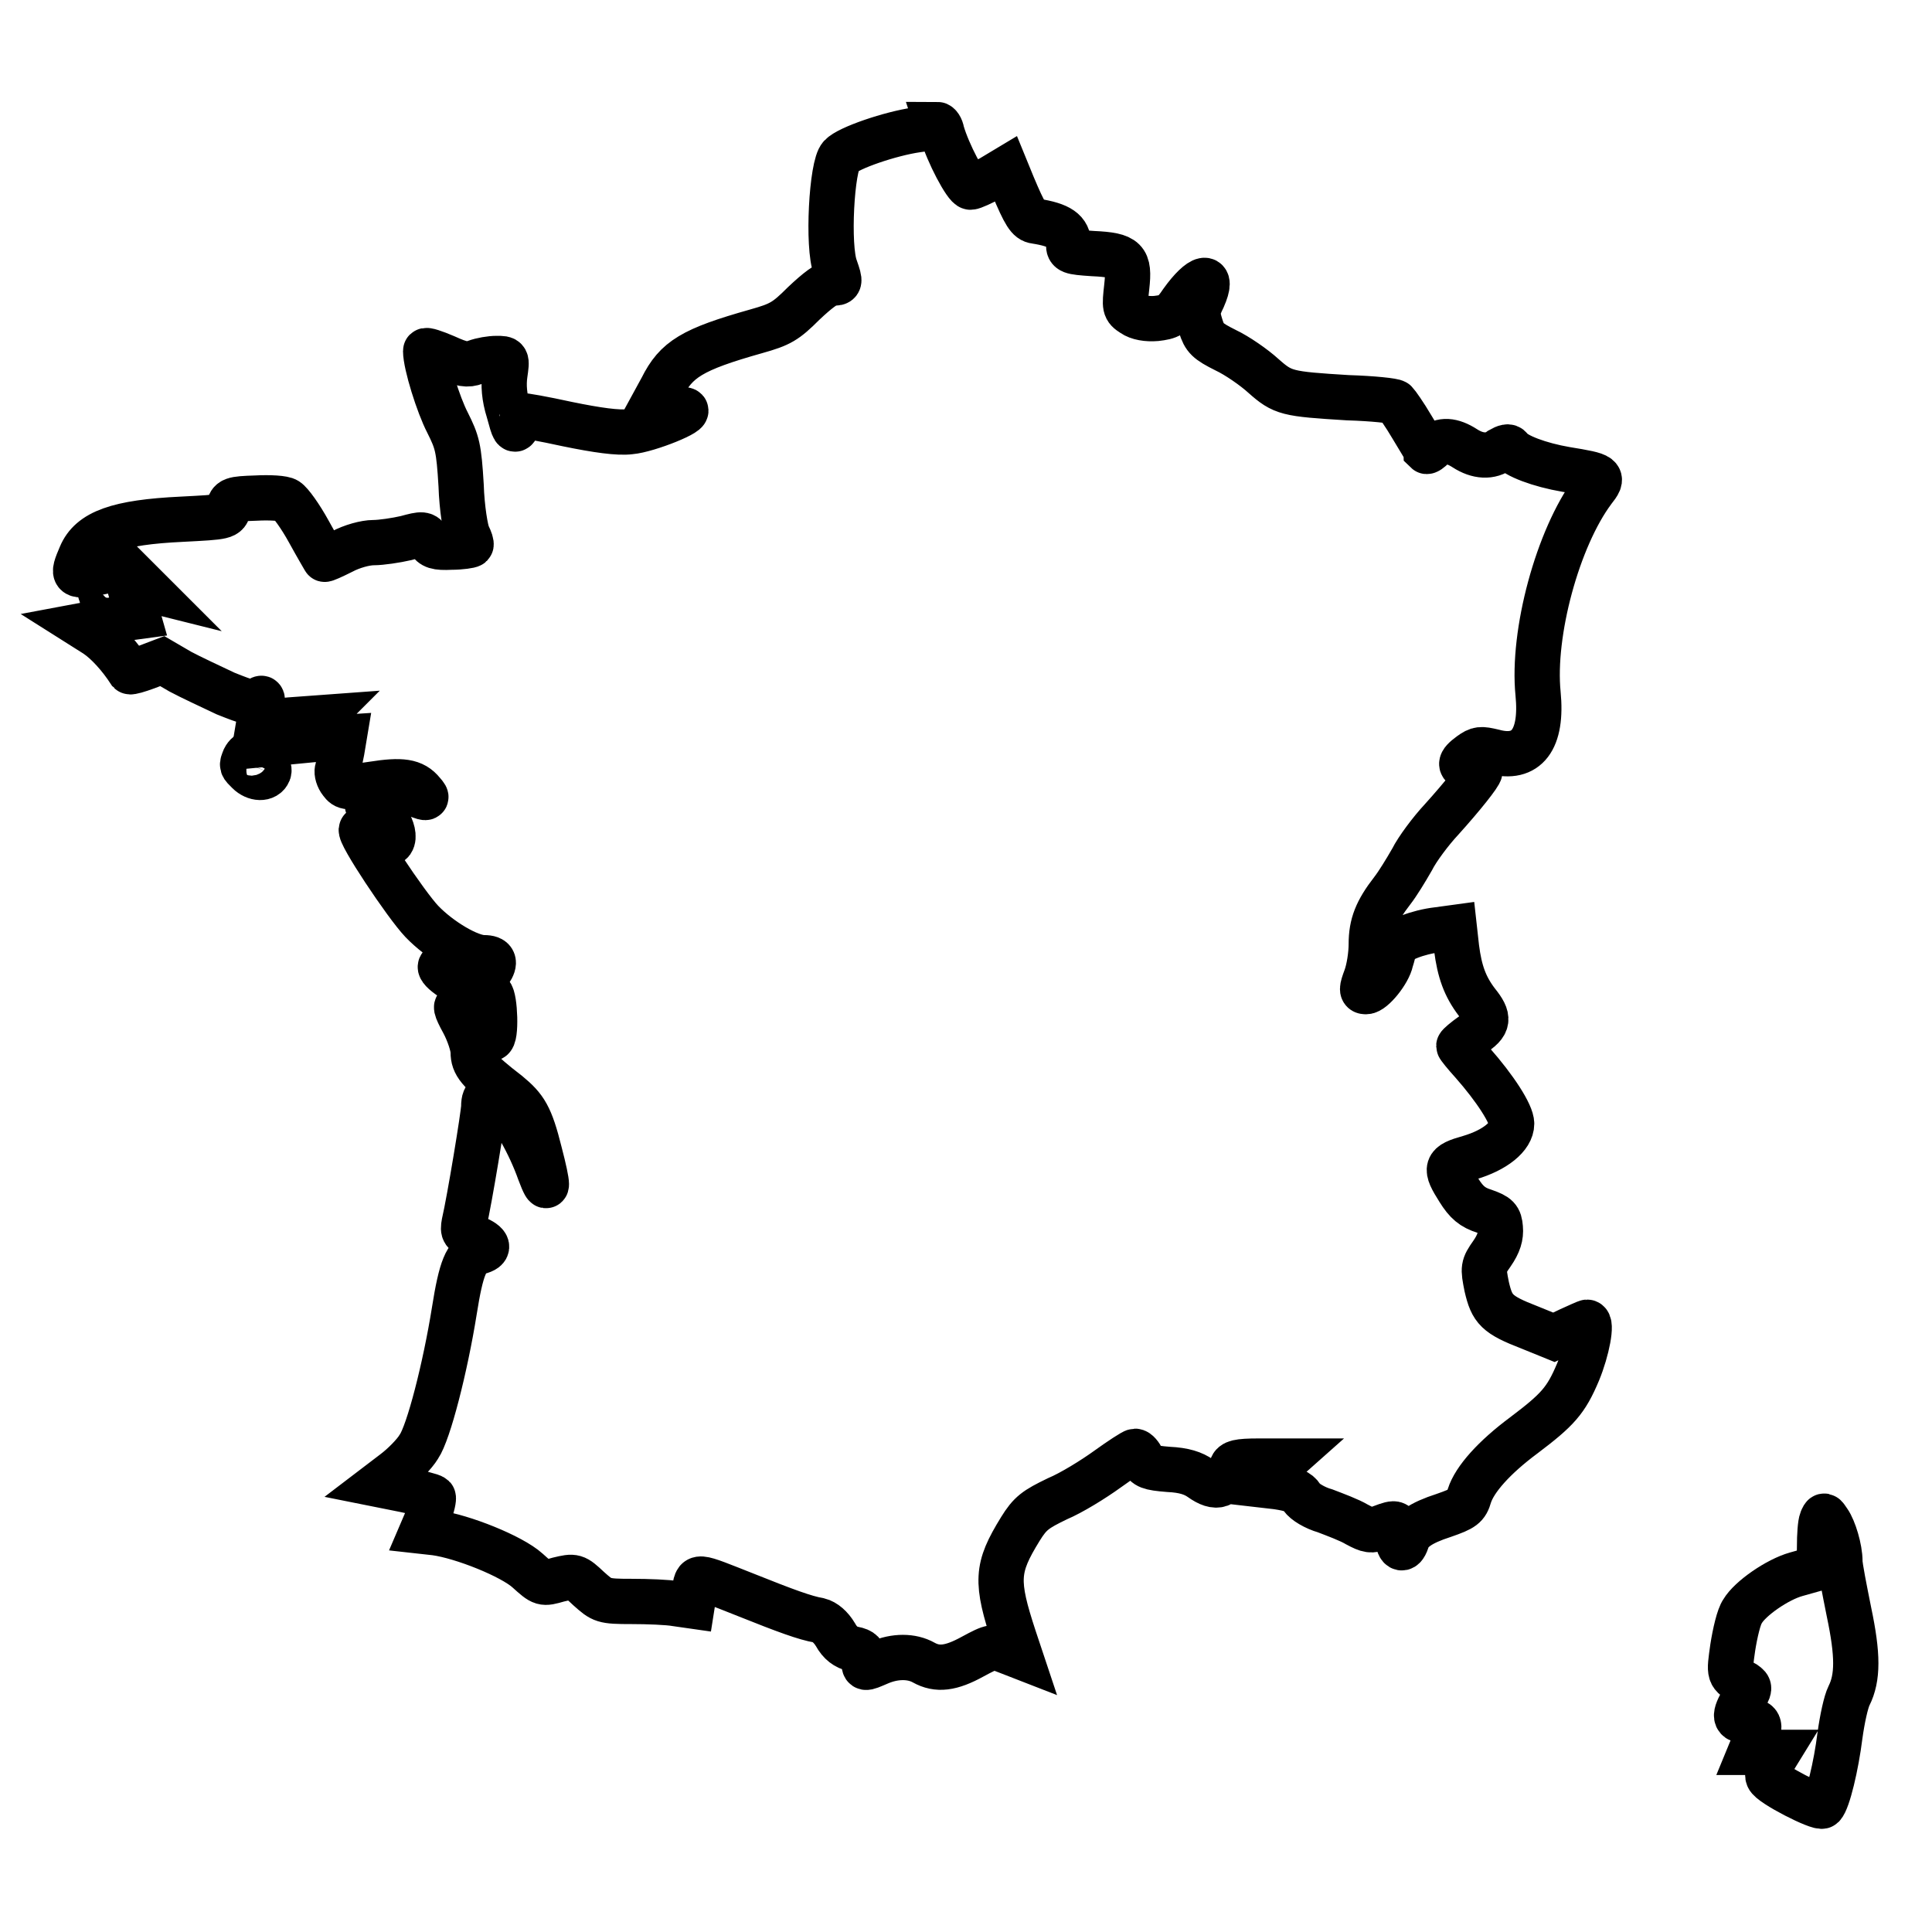 <?xml version="1.0" encoding="utf-8"?>
<!-- Svg Vector Icons : http://www.onlinewebfonts.com/icon -->
<!DOCTYPE svg PUBLIC "-//W3C//DTD SVG 1.1//EN" "http://www.w3.org/Graphics/SVG/1.1/DTD/svg11.dtd">
<svg version="1.1" xmlns="http://www.w3.org/2000/svg" xmlns:xlink="http://www.w3.org/1999/xlink" x="0px" y="0px" viewBox="0 0 256 256" enable-background="new 0 0 256 256" xml:space="preserve">
<g><g><g><path stroke-width="6" fill-opacity="0" stroke="#000000"  d="M121.5,17.2c-3.5,0.5-9.1,2.4-10.1,3.5c-1.2,1.2-1.8,12-0.7,14.8c0.7,2,0.6,2-0.4,2c-0.7,0-2,1-3.8,2.7c-2.4,2.4-3.1,2.8-6.3,3.7c-8.5,2.4-10.6,3.7-12.5,7.5l-1.2,2.2l1.8,0.3c0.9,0.2,2,0.4,2.4,0.4c1.3,0.2-4.8,2.7-7.2,2.9c-1.6,0.2-4.4-0.2-8.3-1c-3.2-0.7-6-1.2-6-1.1s-0.3,0.6-0.6,1.2c-0.4,1-0.5,0.8-1.2-1.8c-0.6-1.9-0.7-3.5-0.5-4.9c0.3-2.1,0.3-2.1-1.1-2.1c-0.8,0-2,0.2-2.8,0.5c-1.1,0.4-1.8,0.3-4-0.7c-1.4-0.6-2.6-1-2.6-0.8c0,1.8,1.7,7.2,2.9,9.5c1.3,2.6,1.5,3.3,1.8,8.3c0.1,3.1,0.6,6,0.9,6.6c0.3,0.6,0.5,1.2,0.4,1.3c-0.1,0.1-1.3,0.3-2.6,0.3c-2,0.1-2.5-0.1-3-0.9c-0.6-0.9-0.8-0.9-3-0.3c-1.3,0.3-3.3,0.6-4.3,0.6c-1.1,0-2.9,0.5-4.2,1.2c-1.2,0.6-2.3,1.1-2.3,1c0,0-1-1.7-2.1-3.7c-1.1-2-2.4-3.8-2.9-4.1c-0.4-0.3-2.3-0.4-4.1-0.3c-3.1,0.1-3.4,0.2-3.6,1.3c-0.3,1.2-0.4,1.2-6.2,1.5c-8.5,0.4-12.1,1.7-13.4,4.8c-1.2,2.8-1.1,2.9,2.6,2.2l3.3-0.7l1.5,1.5l1.5,1.5l-1.2-0.3l-1.3-0.3l0.6,2.1l0.6,2.1L16.1,82c-1.2,0.1-2.8,0.4-3.7,0.6l-1.6,0.3l1.9,1.2c1.5,1,3.2,2.9,4.5,4.9c0.1,0.1,1.1-0.2,2.2-0.6l2.1-0.8l2.4,1.4c1.3,0.7,4.1,2,6,2.9c3,1.2,3.7,1.4,4.3,0.9c0.6-0.5,0.7-0.4,0.4,1.2l-0.3,1.8l4.1-0.4l4.1-0.3L41,96.6l-1.6,1.6l3.1-0.3l3.1-0.2l-0.3,1.8c-0.2,1-0.4,2.1-0.6,2.5c-0.1,0.4,0.1,1.1,0.5,1.6c0.6,0.8,0.8,0.8,4.2,0.3c3.8-0.6,5.4-0.4,6.6,1.1c0.8,0.9,0.6,0.9-1.5,0c-2.3-0.9-4.2-0.9-5.1,0.1c-0.9,1-1,1.9-0.2,1.9c1.4,0,3.5,3.3,2.7,4.5c-0.3,0.4-0.8,0.3-2.1-0.6c-1-0.6-1.8-1.1-1.9-1c-0.5,0.4,5.9,10,8,12.2c2.4,2.5,6.3,4.8,8.2,4.8c1.4,0,1.6,0.6,0.8,1.8c-0.9,1.2-2,1.3-4.4,0c-1.1-0.5-2-0.8-2.1-0.7c-0.5,0.5,2.7,2.6,4.3,2.9c0.9,0.2,2,0.5,2.3,0.8c0.6,0.5,0.8,5.9,0.1,5.9c-0.2,0-1.1-0.8-1.9-1.8c-0.8-1-1.8-2.1-2.3-2.3c-0.6-0.4-0.6,0,0.5,2c0.7,1.3,1.3,3.1,1.3,3.9c0,1.6,0.7,2.5,4.6,5.5c2.3,1.9,3,3,4.2,7.8c1.2,4.6,1.2,5.8,0,2.6c-1.3-3.7-3.7-7.9-5.2-9.2c-1.5-1.2-2.2-1.1-2.2,0.5c0,1-1.9,12.5-2.6,15.5c-0.2,1.1-0.1,1.3,1.4,1.9c1.9,0.8,2.1,1.5,0.5,1.9c-1.6,0.4-2.3,2.1-3.2,7.8c-1.2,7.5-3.4,16.1-4.7,18c-0.6,1-2.1,2.5-3.3,3.4l-2.1,1.6l3.5,0.7c1.9,0.4,3.6,0.8,3.8,1c0.1,0.1-0.1,1.2-0.6,2.4l-0.9,2.1l1.8,0.2c3.6,0.5,10.1,3.1,12.2,5c2,1.8,2,1.8,4.1,1.2c2.1-0.5,2.2-0.5,4,1.2c1.8,1.6,1.9,1.7,5.7,1.7c2.1,0,4.8,0.1,5.9,0.3l2.1,0.3l0.3-1.9c0.4-2.3-0.1-2.3,7,0.5c5,2,7.7,3,9.5,3.3c0.8,0.2,1.6,0.9,2.2,1.9c0.6,1.1,1.4,1.7,2.4,1.9c1.1,0.2,1.4,0.6,1.4,1.4c0,1.3-0.1,1.3,2,0.4c2.1-0.9,4.3-0.9,5.9,0c1.8,1,3.6,0.8,6.5-0.8c2.6-1.4,2.7-1.4,4.5-0.7l1.8,0.7l-0.8-2.4c-2.5-7.6-2.4-9.3,0.8-14.5c1.3-2.1,2-2.6,4.9-4c1.9-0.8,4.8-2.6,6.6-3.9c1.8-1.3,3.5-2.4,3.7-2.4c0.3,0,0.7,0.5,1,1.1c0.4,0.9,0.9,1.1,3.4,1.3c2.1,0.1,3.3,0.5,4.3,1.2c2.1,1.5,3.3,1.1,4.1-1.5c0.2-0.6,0.8-0.8,3.6-0.8h3.4l-1.8,1.6l-1.8,1.5l2.6,0.3c2,0.3,2.8,0.6,3.3,1.4c0.4,0.6,1.7,1.4,3.1,1.8c1.3,0.5,3.2,1.2,4.2,1.8c1.5,0.8,1.9,0.9,3.2,0.4c2.1-0.8,2.2-0.7,2.2,1.1c0,1.7,0.7,2.2,1.2,0.7c0.4-1.4,1.8-2.4,4.9-3.4c2.6-0.9,3-1.2,3.4-2.6c0.7-2.2,3.3-5.1,7.2-8c4.5-3.4,5.6-4.6,7.2-8.4c1.2-2.9,1.9-6.6,1.2-6.6c-0.1,0-1.2,0.5-2.3,1l-2.1,1l-3.2-1.3c-4.4-1.7-5-2.4-5.7-5.4c-0.5-2.5-0.5-2.7,0.7-4.4c0.9-1.3,1.2-2.3,1.1-3.4c-0.1-1.3-0.4-1.6-2.1-2.2c-1.6-0.5-2.4-1.2-3.4-2.8c-1.9-3-1.8-3.4,1.4-4.3c3.4-1,5.6-2.8,5.6-4.5c0-1.3-2.2-4.7-5.2-8.1c-1-1.1-1.8-2.1-1.8-2.2c0-0.1,0.8-0.8,1.8-1.5c2.2-1.4,2.3-2.2,0.6-4.3c-1.6-2.1-2.3-4.1-2.7-7.2l-0.3-2.7l-2.2,0.3c-2.6,0.3-5.5,1.4-5.7,2.3c-0.1,0.3-0.3,1.2-0.5,1.8c-0.3,1.5-2.4,4.1-3.3,4.1c-0.6,0-0.6-0.3,0-1.9c0.4-1.1,0.7-3,0.7-4.4c0-2.6,0.7-4.4,2.8-7.1c0.7-0.9,1.8-2.7,2.6-4.1c0.7-1.4,2.5-3.8,3.9-5.3c2.8-3.1,5.1-6,5.1-6.4c0-0.1-0.6-0.3-1.2-0.4c-1.6-0.2-1.6-0.7-0.1-1.8c1.1-0.8,1.4-0.8,3.1-0.4c4.4,1.2,6.5-1.6,5.9-7.7c-0.8-8,2.6-20.6,7.3-26.9c1.5-1.9,1.3-2-3.6-2.8c-3.5-0.6-6.7-1.8-7.4-2.8c-0.2-0.3-0.6-0.2-1.3,0.2c-1.3,1-3,0.9-4.7-0.2c-1.7-1.1-3.1-1.2-4.2-0.2c-0.4,0.4-0.8,0.7-0.9,0.6c0-0.1-0.9-1.5-1.9-3.2c-1-1.7-2-3.1-2.2-3.3c-0.2-0.2-3-0.5-6.3-0.6c-8.1-0.5-8.6-0.6-11.2-2.9c-1.2-1.1-3.5-2.7-5-3.4c-2.4-1.2-2.8-1.6-3.3-3.2c-0.5-1.6-0.5-2.1,0.3-3.7c1.5-3.4-0.3-3-2.8,0.5c-1.2,1.8-1.7,2-3.4,2.2c-1.2,0.1-2.4-0.1-3.1-0.6c-1.1-0.7-1.1-0.9-0.8-3.6c0.4-3.6-0.1-4.2-4.5-4.4c-3-0.2-3.2-0.3-3.2-1.2c0-1.8-1.2-2.6-4.4-3.1c-0.9-0.1-1.4-0.9-3-4.7l-0.9-2.2l-2,1.2c-1.1,0.6-2.4,1.2-2.7,1.2c-0.6,0-3-4.5-3.8-7.3c-0.1-0.6-0.4-1-0.6-1C124.3,16.8,123,17,121.5,17.2z"/><path stroke-width="6" fill-opacity="0" stroke="#000000"  d="M14.1,77.5c-0.9,0.7-1,1-0.5,1.5c0.8,0.8,2.1,0,2.3-1.4C16.1,76.4,15.5,76.4,14.1,77.5z"/><path stroke-width="6" fill-opacity="0" stroke="#000000"  d="M32.4,100.5c-0.4,1-0.4,0.9,0.5,1.8c0.9,0.9,2.3,1,2.7,0c0.3-0.8-1.2-2.5-2.2-2.5C33,99.7,32.6,100.1,32.4,100.5z"/><path stroke-width="6" fill-opacity="0" stroke="#000000"  d="M241.4,201.4c-0.2,0.5-0.3,2-0.3,3.6c0,1.8-0.2,2.8-0.6,2.9c-0.3,0.1-1.5,0.4-2.5,0.7c-2.5,0.7-6.1,3.2-7.1,4.9c-0.5,0.7-1,2.9-1.3,4.8c-0.5,3.6-0.6,3.6,1.6,4.8c0.7,0.5,0.7,0.6-0.2,2.1c-1.3,2.2-1.2,2.8,0.4,2.8c1.8,0,2,0.5,1.2,2.5l-0.7,1.7h1.8h1.9l-0.8,1.3c-0.4,0.7-0.7,1.6-0.5,2c0.3,0.9,6.8,4.2,7.2,3.8c0.7-0.7,1.8-5.3,2.3-9.3c0.3-2.2,0.8-4.5,1.2-5.3c1.2-2.4,1.2-5.4,0-11.1c-0.6-3-1.2-6-1.2-6.7c0-1.7-0.8-4.3-1.5-5.3C241.7,200.7,241.7,200.7,241.4,201.4z"/></g></g></g>
</svg>